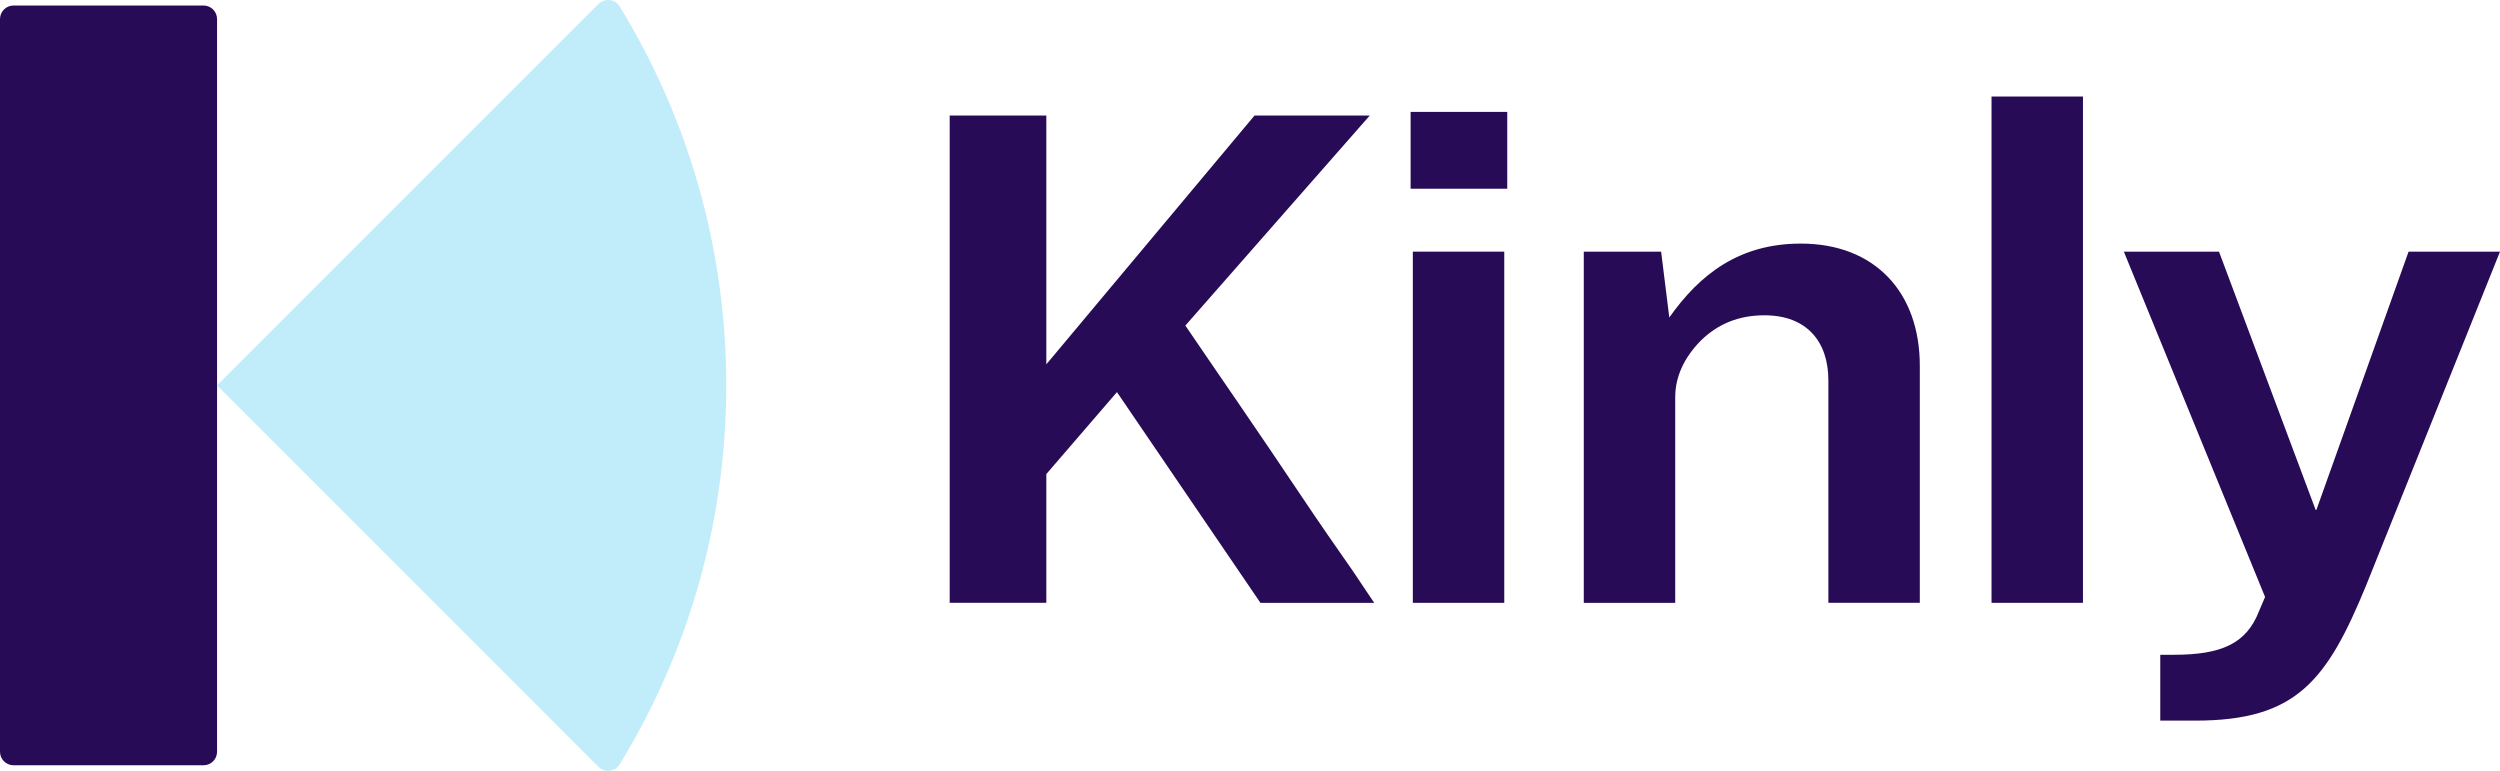 <?xml version="1.0" encoding="utf-8"?>
<!-- Generator: Adobe Illustrator 26.5.0, SVG Export Plug-In . SVG Version: 6.00 Build 0)  -->
<svg version="1.1" id="Layer_1" xmlns="http://www.w3.org/2000/svg" xmlns:xlink="http://www.w3.org/1999/xlink" x="0px" y="0px"
	 viewBox="0 0 160 49.331" style="enable-background:new 0 0 160 49.331;" xml:space="preserve">
<style type="text/css">
	.st0{fill:#280B56;}
	.st1{fill:#C1ECF9;}
</style>
<g>
	<g>
		<path class="st0" d="M80.668,38.581c0,0-6.375-9.365-9.183-13.486l-4.52,5.245v8.241h-6.185V7.396h6.185v15.921
			L80.288,7.396h7.375L75.863,20.835c0.856,1.264,1.951,2.856,3.33,4.87c1.38,2.014,2.712,3.98,3.997,5.9
			c1.285,1.92,2.426,3.559,3.378,4.917c0.904,1.358,1.38,2.06,1.38,2.06H80.668z"/>
		<path class="st0" d="M90.279,7.162h6.185v4.916h-6.185V7.162z M90.421,16.105h5.852v22.476h-5.852V16.105z"/>
		<path class="st0" d="M101.364,16.105h4.948l0.523,4.214c1.951-2.763,4.472-4.729,8.421-4.729
			c4.71,0,7.612,3.09,7.612,7.82v15.171h-5.852V24.347c0-2.482-1.38-4.168-4.092-4.168
			c-1.665,0-2.997,0.562-4.092,1.639c-1.094,1.124-1.618,2.341-1.618,3.606v13.158h-5.852V16.105z"/>
		<path class="st0" d="M127.458,6.178h5.852v32.403h-5.852V6.178z"/>
		<path class="st0" d="M135.926,16.105h6.09l6.185,16.529h0.048l5.9-16.529H160l-8.564,21.352
			c-2.522,6.134-4.472,8.663-10.943,8.663h-2.236v-4.214h0.856c3.045,0,4.663-0.702,5.471-2.809l0.381-0.89
			L135.926,16.105z"/>
	</g>
	<path class="st0" d="M13.024,48.978H0.868C0.389,48.978,0,48.589,0,48.11V1.221C0,0.742,0.389,0.353,0.868,0.353
		h12.156c0.479,0,0.868,0.389,0.868,0.868v46.888C13.893,48.589,13.504,48.978,13.024,48.978z"/>
	<path class="st1" d="M38.302,49.076c0.395,0.395,1.06,0.324,1.352-0.152c4.329-7.062,6.825-15.368,6.825-24.258
		c0-8.89-2.496-17.196-6.825-24.258c-0.292-0.476-0.957-0.546-1.352-0.152L13.893,24.666L38.302,49.076z"/>
</g>
</svg>
